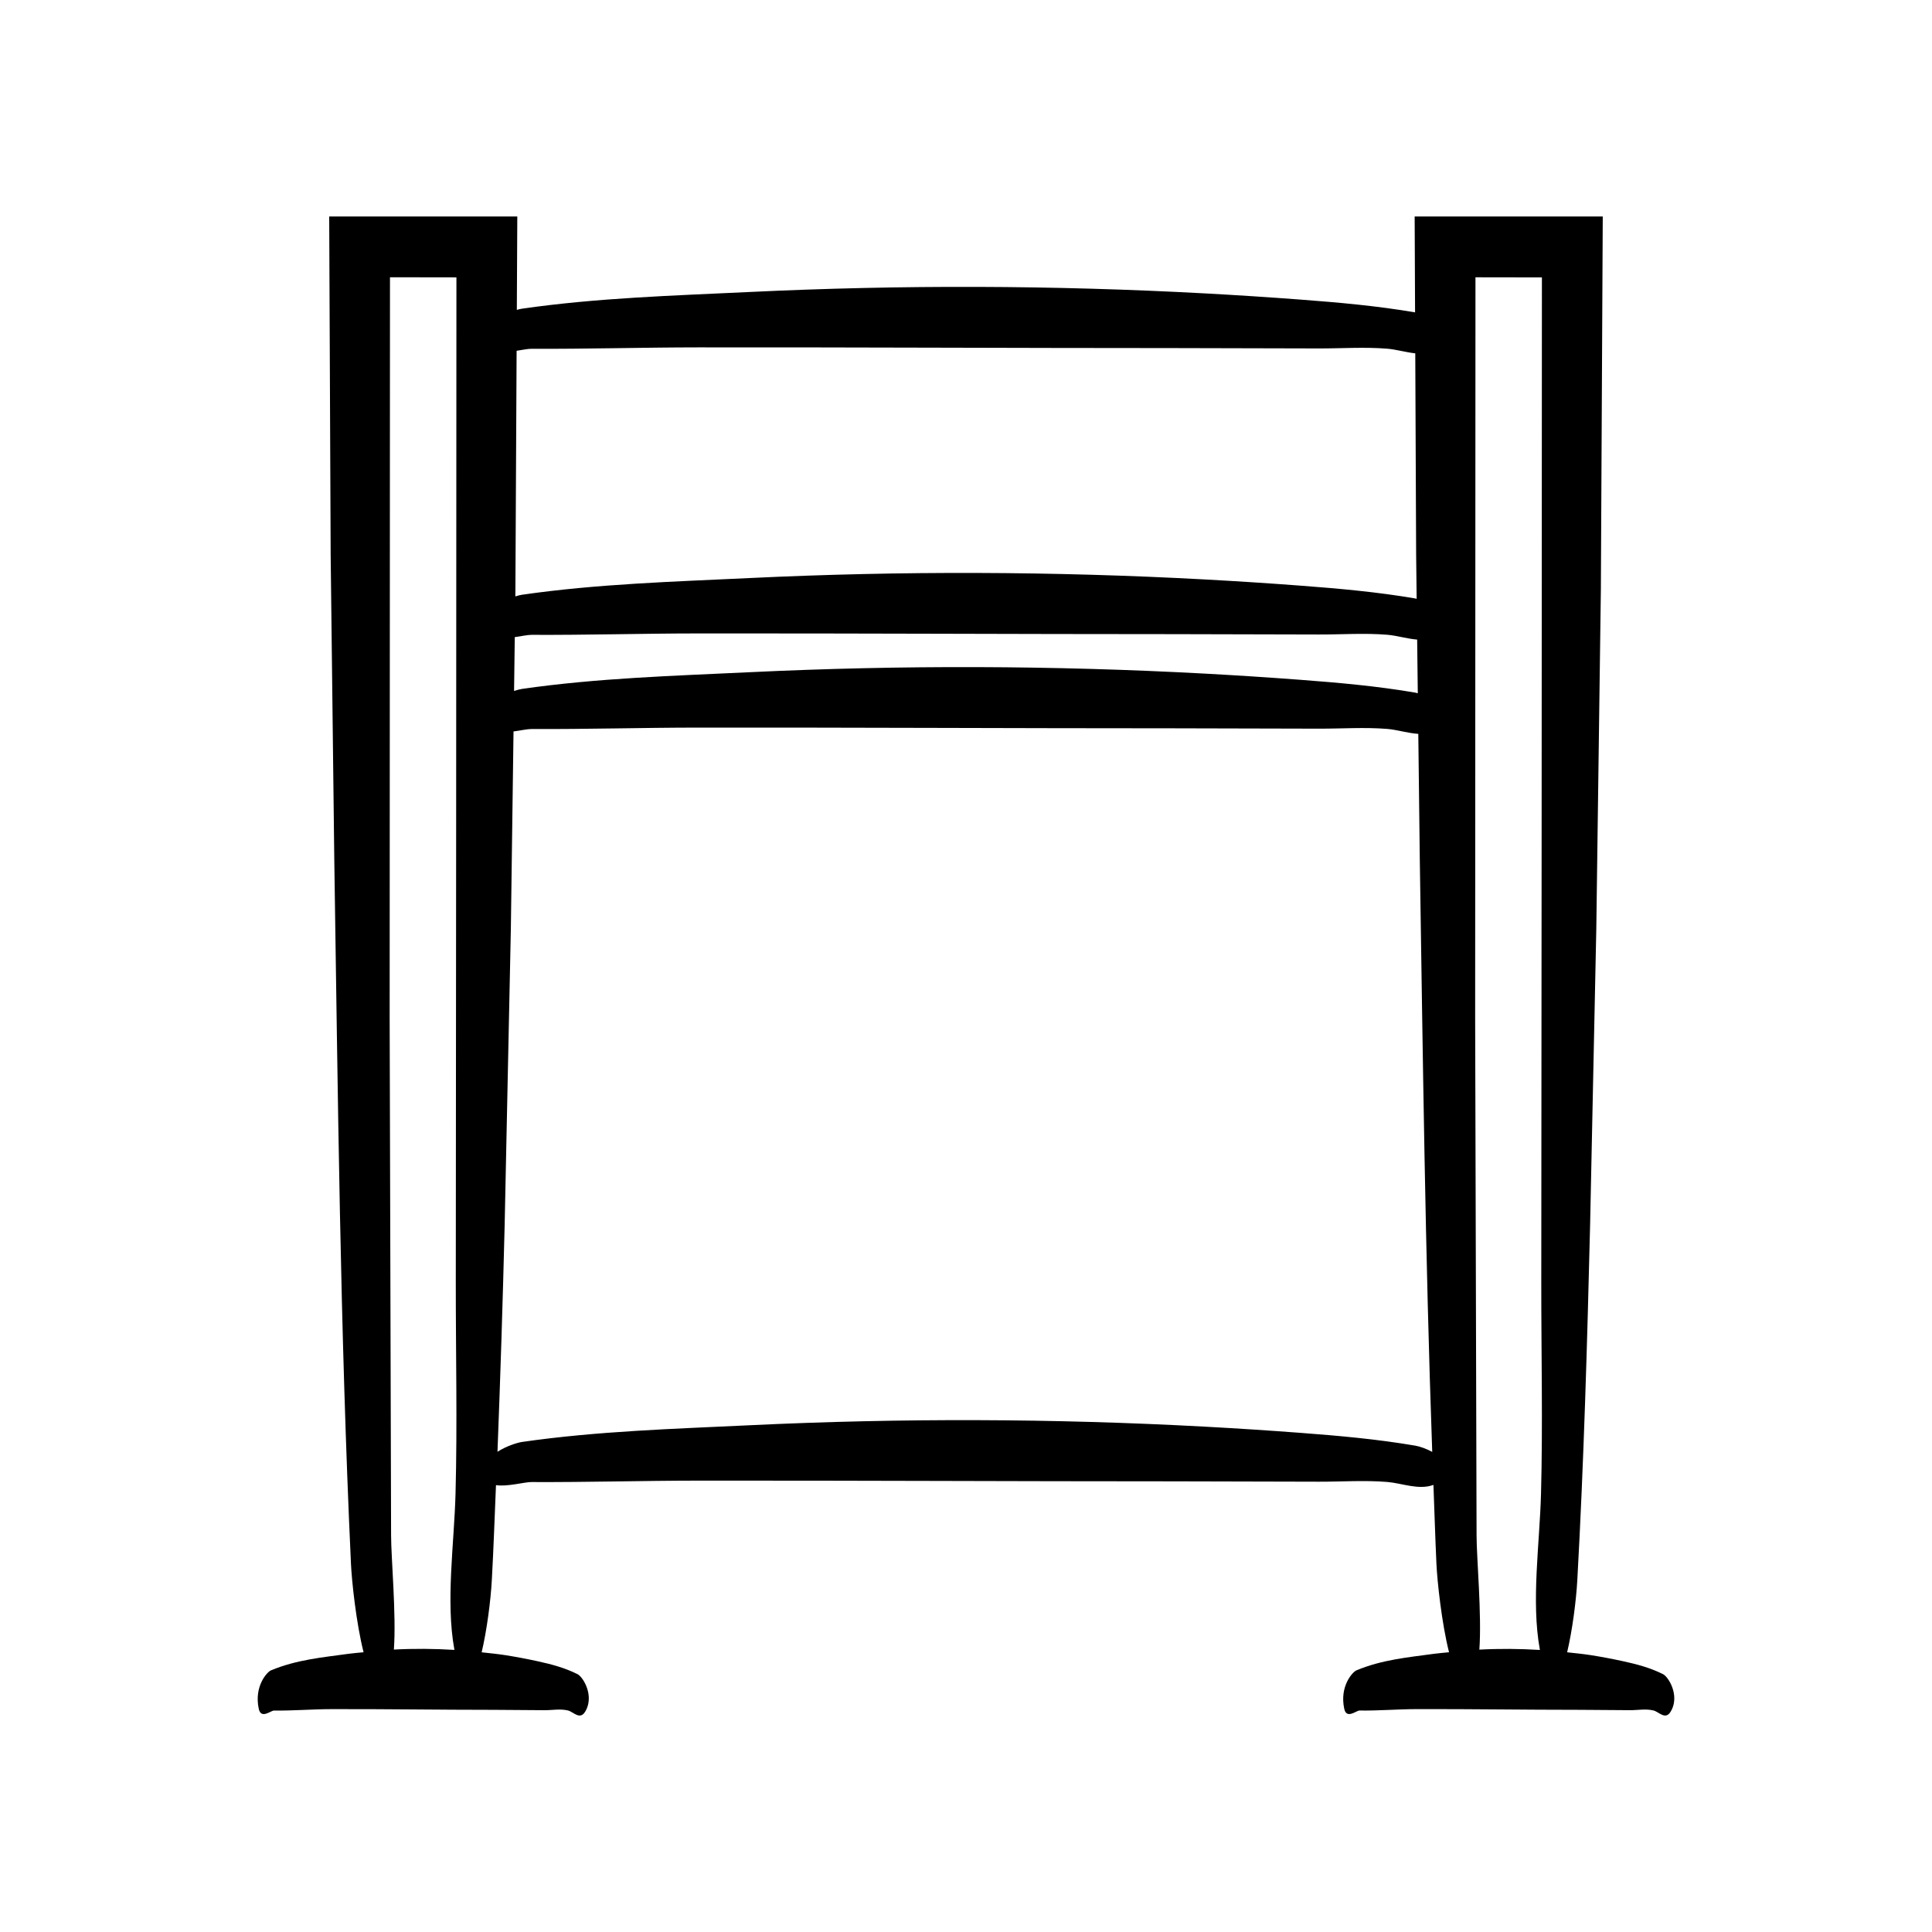 <?xml version="1.0" encoding="UTF-8"?>
<!-- Uploaded to: ICON Repo, www.iconrepo.com, Generator: ICON Repo Mixer Tools -->
<svg fill="#000000" width="800px" height="800px" version="1.1" viewBox="144 144 512 512" xmlns="http://www.w3.org/2000/svg">
 <path d="m503.43 586.68c-0.93 0.391-4.492 4.133-3.188 10.18 0.609 2.82 3.199 0.438 4.031 0.449 5.055 0.07 10.109-0.363 15.164-0.375 14.402-0.039 28.805 0.188 43.203 0.188 4.434 0.031 8.867 0.062 13.301 0.094 2.066 0.016 4.168-0.422 6.231 0.07 1.453 0.348 3.164 2.641 4.57 0.316 0.438-0.723 0.707-1.469 0.844-2.219 0.66-3.555-1.633-7.102-2.891-7.727-3.465-1.723-6.949-2.621-10.434-3.387-2.898-0.637-5.797-1.184-8.695-1.641-2.086-0.328-4.172-0.52-6.258-0.754 1.375-5.812 2.394-13.637 2.699-19.211 1.723-31.23 2.621-62.66 3.387-94.082l1.641-78.406 1.211-89.953 0.5-98.848-49.848-0.004 0.109 25.41h-0.004c-10.086-1.723-20.234-2.621-30.383-3.387-8.438-0.637-16.879-1.184-25.32-1.641-40.207-2.172-80.473-2.297-120.68-0.371-20.031 0.957-40.332 1.547-60.273 4.422-0.348 0.051-0.828 0.156-1.383 0.316l0.125-24.742-49.848-0.004 0.387 89.672 0.961 80.793c0.957 62.023 1.547 124.88 4.422 186.63 0.207 4.481 1.379 15.68 3.34 23.395-1.297 0.145-2.59 0.215-3.887 0.398-6.879 0.957-13.852 1.547-20.699 4.422-0.93 0.391-4.492 4.133-3.188 10.18 0.609 2.82 3.199 0.438 4.031 0.449 5.055 0.07 10.109-0.363 15.164-0.375 14.402-0.039 28.805 0.188 43.203 0.188 4.434 0.031 8.867 0.062 13.301 0.094 2.066 0.016 4.168-0.422 6.231 0.07 1.453 0.348 3.164 2.641 4.57 0.316 0.438-0.723 0.707-1.469 0.844-2.219 0.66-3.555-1.633-7.102-2.891-7.727-3.465-1.723-6.949-2.621-10.434-3.387-2.898-0.637-5.797-1.184-8.695-1.641-2.086-0.328-4.172-0.52-6.258-0.754 1.375-5.812 2.394-13.637 2.699-19.211 0.461-8.34 0.742-16.723 1.098-25.09 2.988 0.461 7.566-0.828 9.359-0.82 14.719 0.07 29.441-0.363 44.16-0.375 41.938-0.039 83.871 0.188 125.81 0.188 12.914 0.031 25.824 0.062 38.734 0.094 6.016 0.016 12.137-0.422 18.141 0.07 3.867 0.316 8.352 2.219 12.23 0.777 0.27 6.984 0.473 14 0.797 20.957 0.207 4.481 1.379 15.68 3.34 23.395-1.297 0.145-2.59 0.215-3.887 0.398-6.871 0.949-13.844 1.539-20.691 4.414zm-238.71-46.809c-0.348 13.105-2.641 28.52-0.316 41.223 0.012 0.055 0.02 0.094 0.031 0.145-5.352-0.324-10.703-0.375-16.055-0.086 0.672-9.16-0.75-24.48-0.738-30.297l-0.379-136.74 0.086-196.64 17.609 0.027-0.074 146.25-0.094 119.95c-0.016 18.629 0.422 37.578-0.07 56.172zm15.867-239.65 0.32-63.262c1.605-0.254 3.062-0.535 3.894-0.527 14.719 0.07 29.441-0.363 44.16-0.375 41.938-0.039 83.871 0.188 125.81 0.188 12.914 0.031 25.824 0.062 38.734 0.094 6.016 0.016 12.137-0.422 18.141 0.07 2.336 0.191 4.894 0.957 7.414 1.23l0.23 53.402 0.137 11.652c-0.137-0.031-0.293-0.082-0.422-0.105-10.086-1.723-20.234-2.621-30.383-3.387-8.438-0.637-16.879-1.184-25.32-1.641-40.207-2.172-80.473-2.297-120.68-0.371-20.031 0.957-40.332 1.547-60.273 4.422-0.43 0.062-1.059 0.215-1.785 0.441zm-0.168 12.625c1.805-0.27 3.465-0.609 4.387-0.605 14.719 0.07 29.441-0.363 44.16-0.375 41.938-0.039 83.871 0.188 125.81 0.188 12.914 0.031 25.824 0.062 38.734 0.094 6.016 0.016 12.137-0.422 18.141 0.07 2.488 0.203 5.234 1.062 7.91 1.281l0.168 14.219c-0.238-0.059-0.5-0.141-0.719-0.176-10.086-1.723-20.234-2.621-30.383-3.387-8.438-0.637-16.879-1.184-25.32-1.641-40.207-2.172-80.473-2.297-120.68-0.371-20.031 0.957-40.332 1.547-60.273 4.422-0.496 0.07-1.25 0.258-2.121 0.547zm238.59 214.26c-10.086-1.723-20.234-2.621-30.383-3.387-8.438-0.637-16.879-1.184-25.32-1.641-40.207-2.172-80.473-2.297-120.68-0.371-20.031 0.957-40.332 1.547-60.273 4.422-1.254 0.18-4.144 1.086-6.516 2.602 0.777-20.023 1.414-40.074 1.902-60.145l1.641-78.406 0.707-52.336c1.93-0.277 3.746-0.652 4.723-0.648 14.719 0.07 29.441-0.363 44.16-0.375 41.938-0.039 83.871 0.188 125.81 0.188 12.914 0.031 25.824 0.062 38.734 0.094 6.016 0.016 12.137-0.422 18.141 0.07 2.582 0.211 5.441 1.137 8.207 1.309l0.398 33.355c0.805 52.117 1.434 104.79 3.293 156.93-1.551-0.836-3.234-1.441-4.539-1.664zm16.004-309.62 17.609 0.027-0.074 146.25-0.094 119.95c-0.016 18.629 0.422 37.578-0.07 56.172-0.348 13.105-2.641 28.52-0.316 41.223 0.012 0.055 0.02 0.094 0.031 0.145-5.352-0.324-10.703-0.375-16.055-0.086 0.672-9.16-0.75-24.48-0.738-30.297l-0.375-136.74z"/>
</svg>